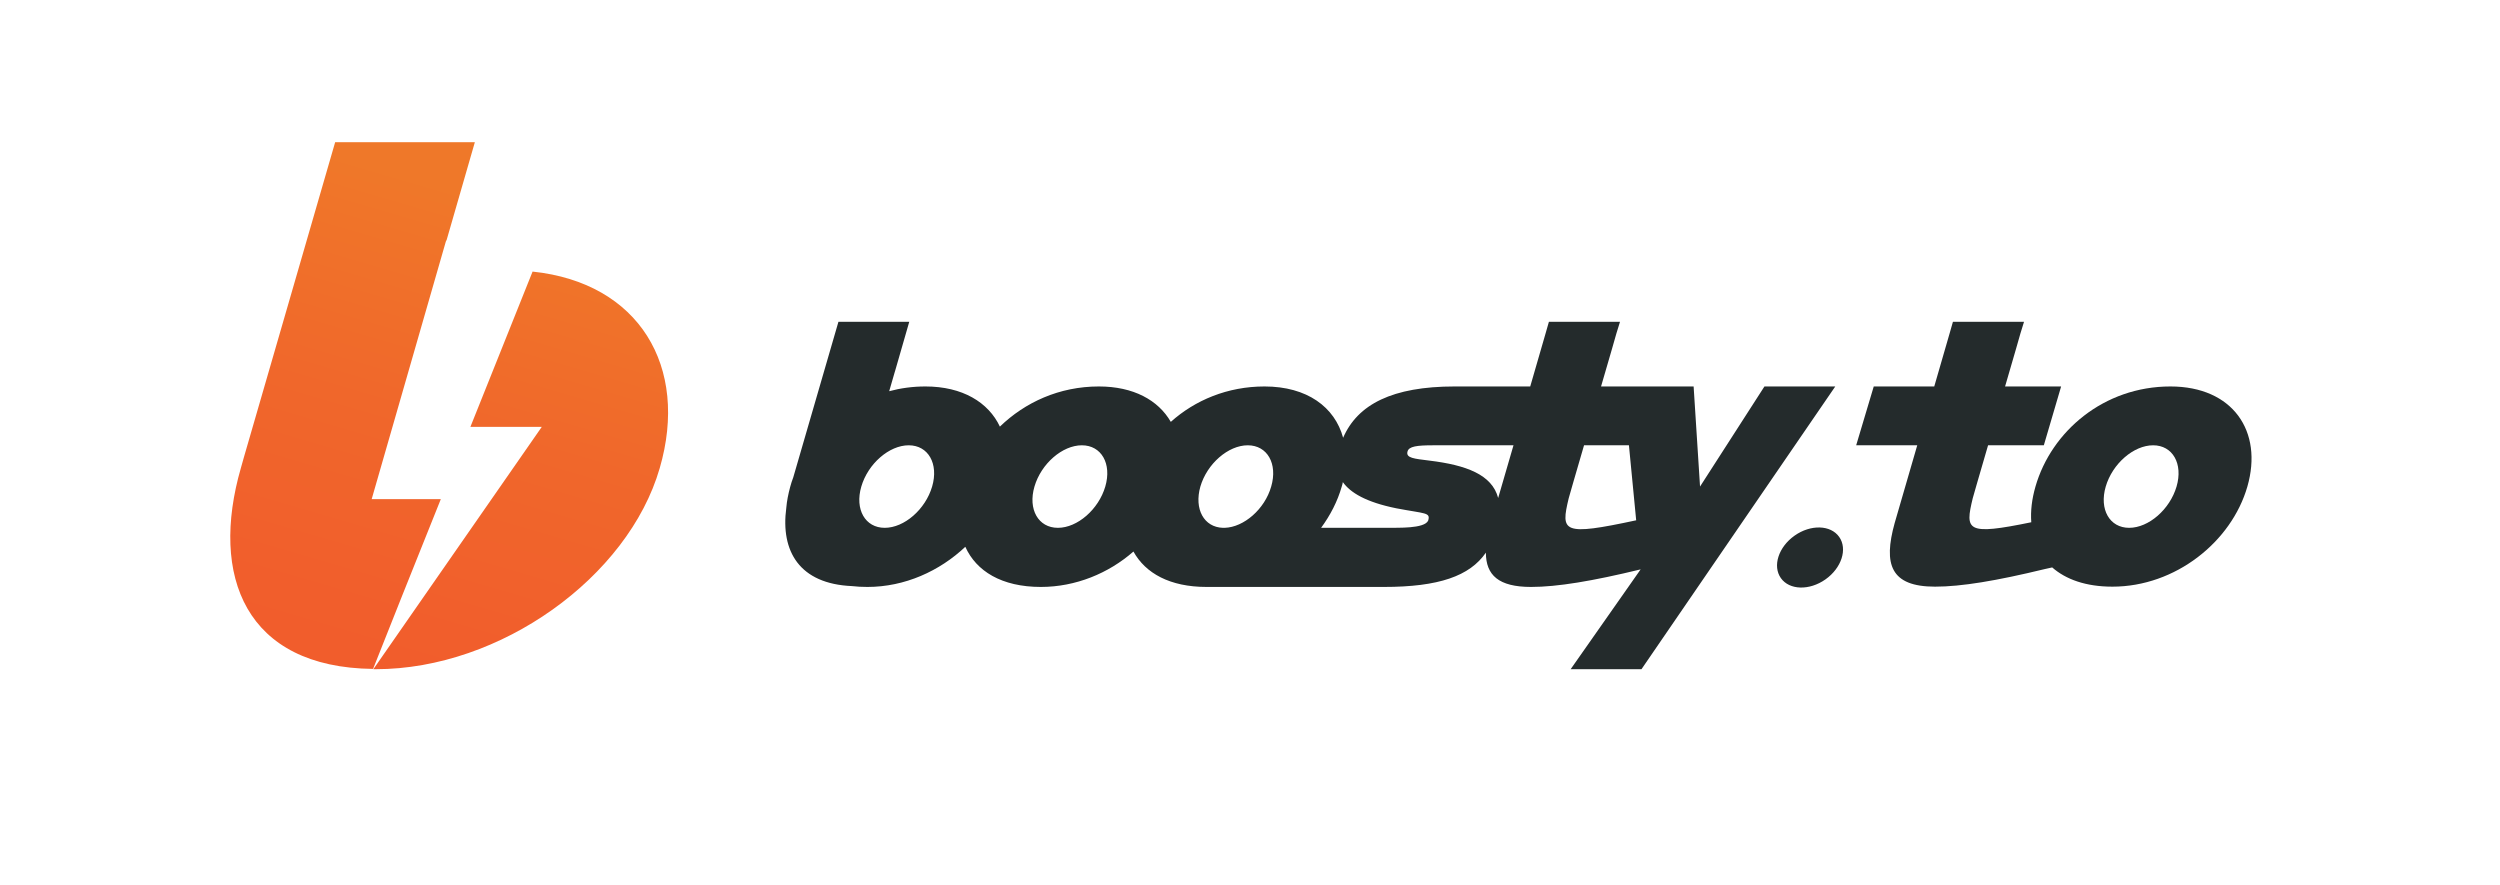 <?xml version="1.0" encoding="utf-8"?>
<!-- Generator: Adobe Illustrator 24.2.1, SVG Export Plug-In . SVG Version: 6.00 Build 0)  -->
<svg version="1.1" xmlns="http://www.w3.org/2000/svg" xmlns:xlink="http://www.w3.org/1999/xlink" x="0px" y="0px"
	 viewBox="0 0 896.6 317.4" style="enable-background:new 0 0 896.6 317.4;" xml:space="preserve">
<style type="text/css">
	.st0{fill:#242B2C;}
	.st1{fill:url(#SVGID_1_);}
</style>
<g id="text">
	<g>
		<path class="st0" d="M632.8,138.6l-23.1,35.9l-2.3-35.9h-19.3h-6h-7.9c3.1-10.5,5.5-19,5.5-19l1.3-4.2h-25.5l-1.2,4.2l-5.5,19
			h-21.7c-3.6,0-5.4,0-5.4,0c-22.3,0-34.8,6.4-40,18.4c-3-11-12.9-18.4-28.2-18.4c-13.2,0-24.9,4.9-33.6,12.7
			c-4.5-7.8-13.4-12.7-25.8-12.7c-14.2,0-26.5,5.7-35.5,14.4c-4.1-8.7-13.4-14.4-26.7-14.4c-4.6,0-8.9,0.6-13,1.7l2-6.9
			c0-0.1,0.1-0.2,0.1-0.3l5.1-17.7h-25.4l-16.2,55.8c-0.4,1.1-0.8,2.2-1.1,3.4c-0.7,2.6-1.2,5.1-1.4,7.5
			c-2.1,15.6,4.7,27.3,23.6,28.1c1.7,0.2,3.5,0.3,5.5,0.3c13.4,0,25.9-5.7,35.1-14.4c3.9,8.7,13,14.4,27.1,14.4
			c12.5,0,24.3-4.9,33.2-12.7c4.3,7.8,13.1,12.7,26.2,12.7c28.4,0,49.6,0,63.6,0c19.7,0,30.8-3.9,36.6-12.3
			c0,8.1,4.6,12.3,16.2,12.3c9.4,0,22-2.1,39.3-6.3L563.3,240h25.4l69.5-101.4H632.8z M334.3,174.5c-2.4,8.2-10,14.8-17,14.8
			c-7,0-10.8-6.6-8.4-14.8c2.4-8.2,10-14.8,17-14.8C332.9,159.7,336.7,166.3,334.3,174.5z M396.4,174.5c-2.4,8.2-10,14.8-17,14.8
			s-10.8-6.6-8.4-14.8s10-14.8,17-14.8S398.8,166.3,396.4,174.5z M430.5,174.5c2.4-8.2,10-14.8,17-14.8s10.8,6.6,8.4,14.8
			c-2.3,8.1-9.8,14.6-16.7,14.8c-0.2,0-0.4,0-0.6,0C431.8,189.1,428.2,182.6,430.5,174.5z M512.2,186.7c-1.3,3-11.3,2.5-13.8,2.6
			c0,0-6.6,0-24.6,0c3.3-4.5,5.9-9.5,7.4-14.8c0.2-0.5,0.3-1.1,0.4-1.6c2.7,3.8,8.3,7.2,19.2,9.4
			C511.2,184.3,513.1,183.7,512.2,186.7z M537.3,178.6c-2.2-8.4-11.5-11.8-24.6-13.4c-5.5-0.7-8.6-0.9-7.9-3.3
			c0.5-1.8,3.3-2.2,9.2-2.2c3.7,0,8.1,0,13.2,0h15.6L537.3,178.6z M562.6,178.7c0-0.2,2.5-8.6,5.5-19h16.1l2.6,26.9
			C560.3,192.3,559.7,190.8,562.6,178.7z"/>
		<path class="st0" d="M778.4,138.6c-23.9,0-42.7,16.1-48.4,35.9c-1.3,4.5-1.8,8.8-1.5,12.8c-23.3,4.8-23.8,3-21-8.6
			c0-0.2,2.5-8.6,5.5-19h20l6.2-21.1h-20.1c3.1-10.5,5.5-19,5.5-19l1.3-4.2h-25.5l-1.2,4.2l-5.5,19H672l-6.3,21.1h21.9l-8.1,27.9
			c-4.1,14.8-1.5,22.8,14.5,22.8c9.4,0,22-2.1,39.3-6.3l2.7-0.6c4.9,4.3,12.1,6.9,21.6,6.9c22.6,0,42.7-16.1,48.4-35.9
			C811.7,154.7,800.8,138.6,778.4,138.6z M780.6,174.5c-2.4,8.2-10,14.8-17,14.8s-10.8-6.6-8.4-14.8s10-14.8,17-14.8
			S783,166.3,780.6,174.5z"/>
		
			<ellipse transform="matrix(0.817 -0.577 0.577 0.817 3.771 411.205)" class="st0" cx="648.9" cy="199.7" rx="12.8" ry="9.6"/>
	</g>
</g>
<g id="sign">
	<g id="b_1_">
		<linearGradient id="SVGID_1_" gradientUnits="userSpaceOnUse" x1="188.301" y1="75.559" x2="123.811" y2="295.49">
			<stop  offset="0" style="stop-color:#EF7829"/>
			<stop  offset="5.189538e-02" style="stop-color:#F07529"/>
			<stop  offset="0.355" style="stop-color:#F0672B"/>
			<stop  offset="0.667" style="stop-color:#F15E2C"/>
			<stop  offset="1" style="stop-color:#F15A2C"/>
		</linearGradient>
		<path class="st1" d="M87.5,163.9L120.2,51h50.1l-10.1,35c-0.1,0.2-0.2,0.4-0.3,0.6L133.3,179h24.8c-10.4,25.9-18.5,46.2-24.3,60.9
			c-45.8-0.5-58.6-33.3-47.4-72.1 M133.9,240l60.4-86.9h-25.6l22.3-55.7c38.2,4,56.2,34.1,45.6,70.5C225.3,207,179.4,240,134.8,240
			C134.5,240,134.2,240,133.9,240z"/>
	</g>
</g>
</svg>
